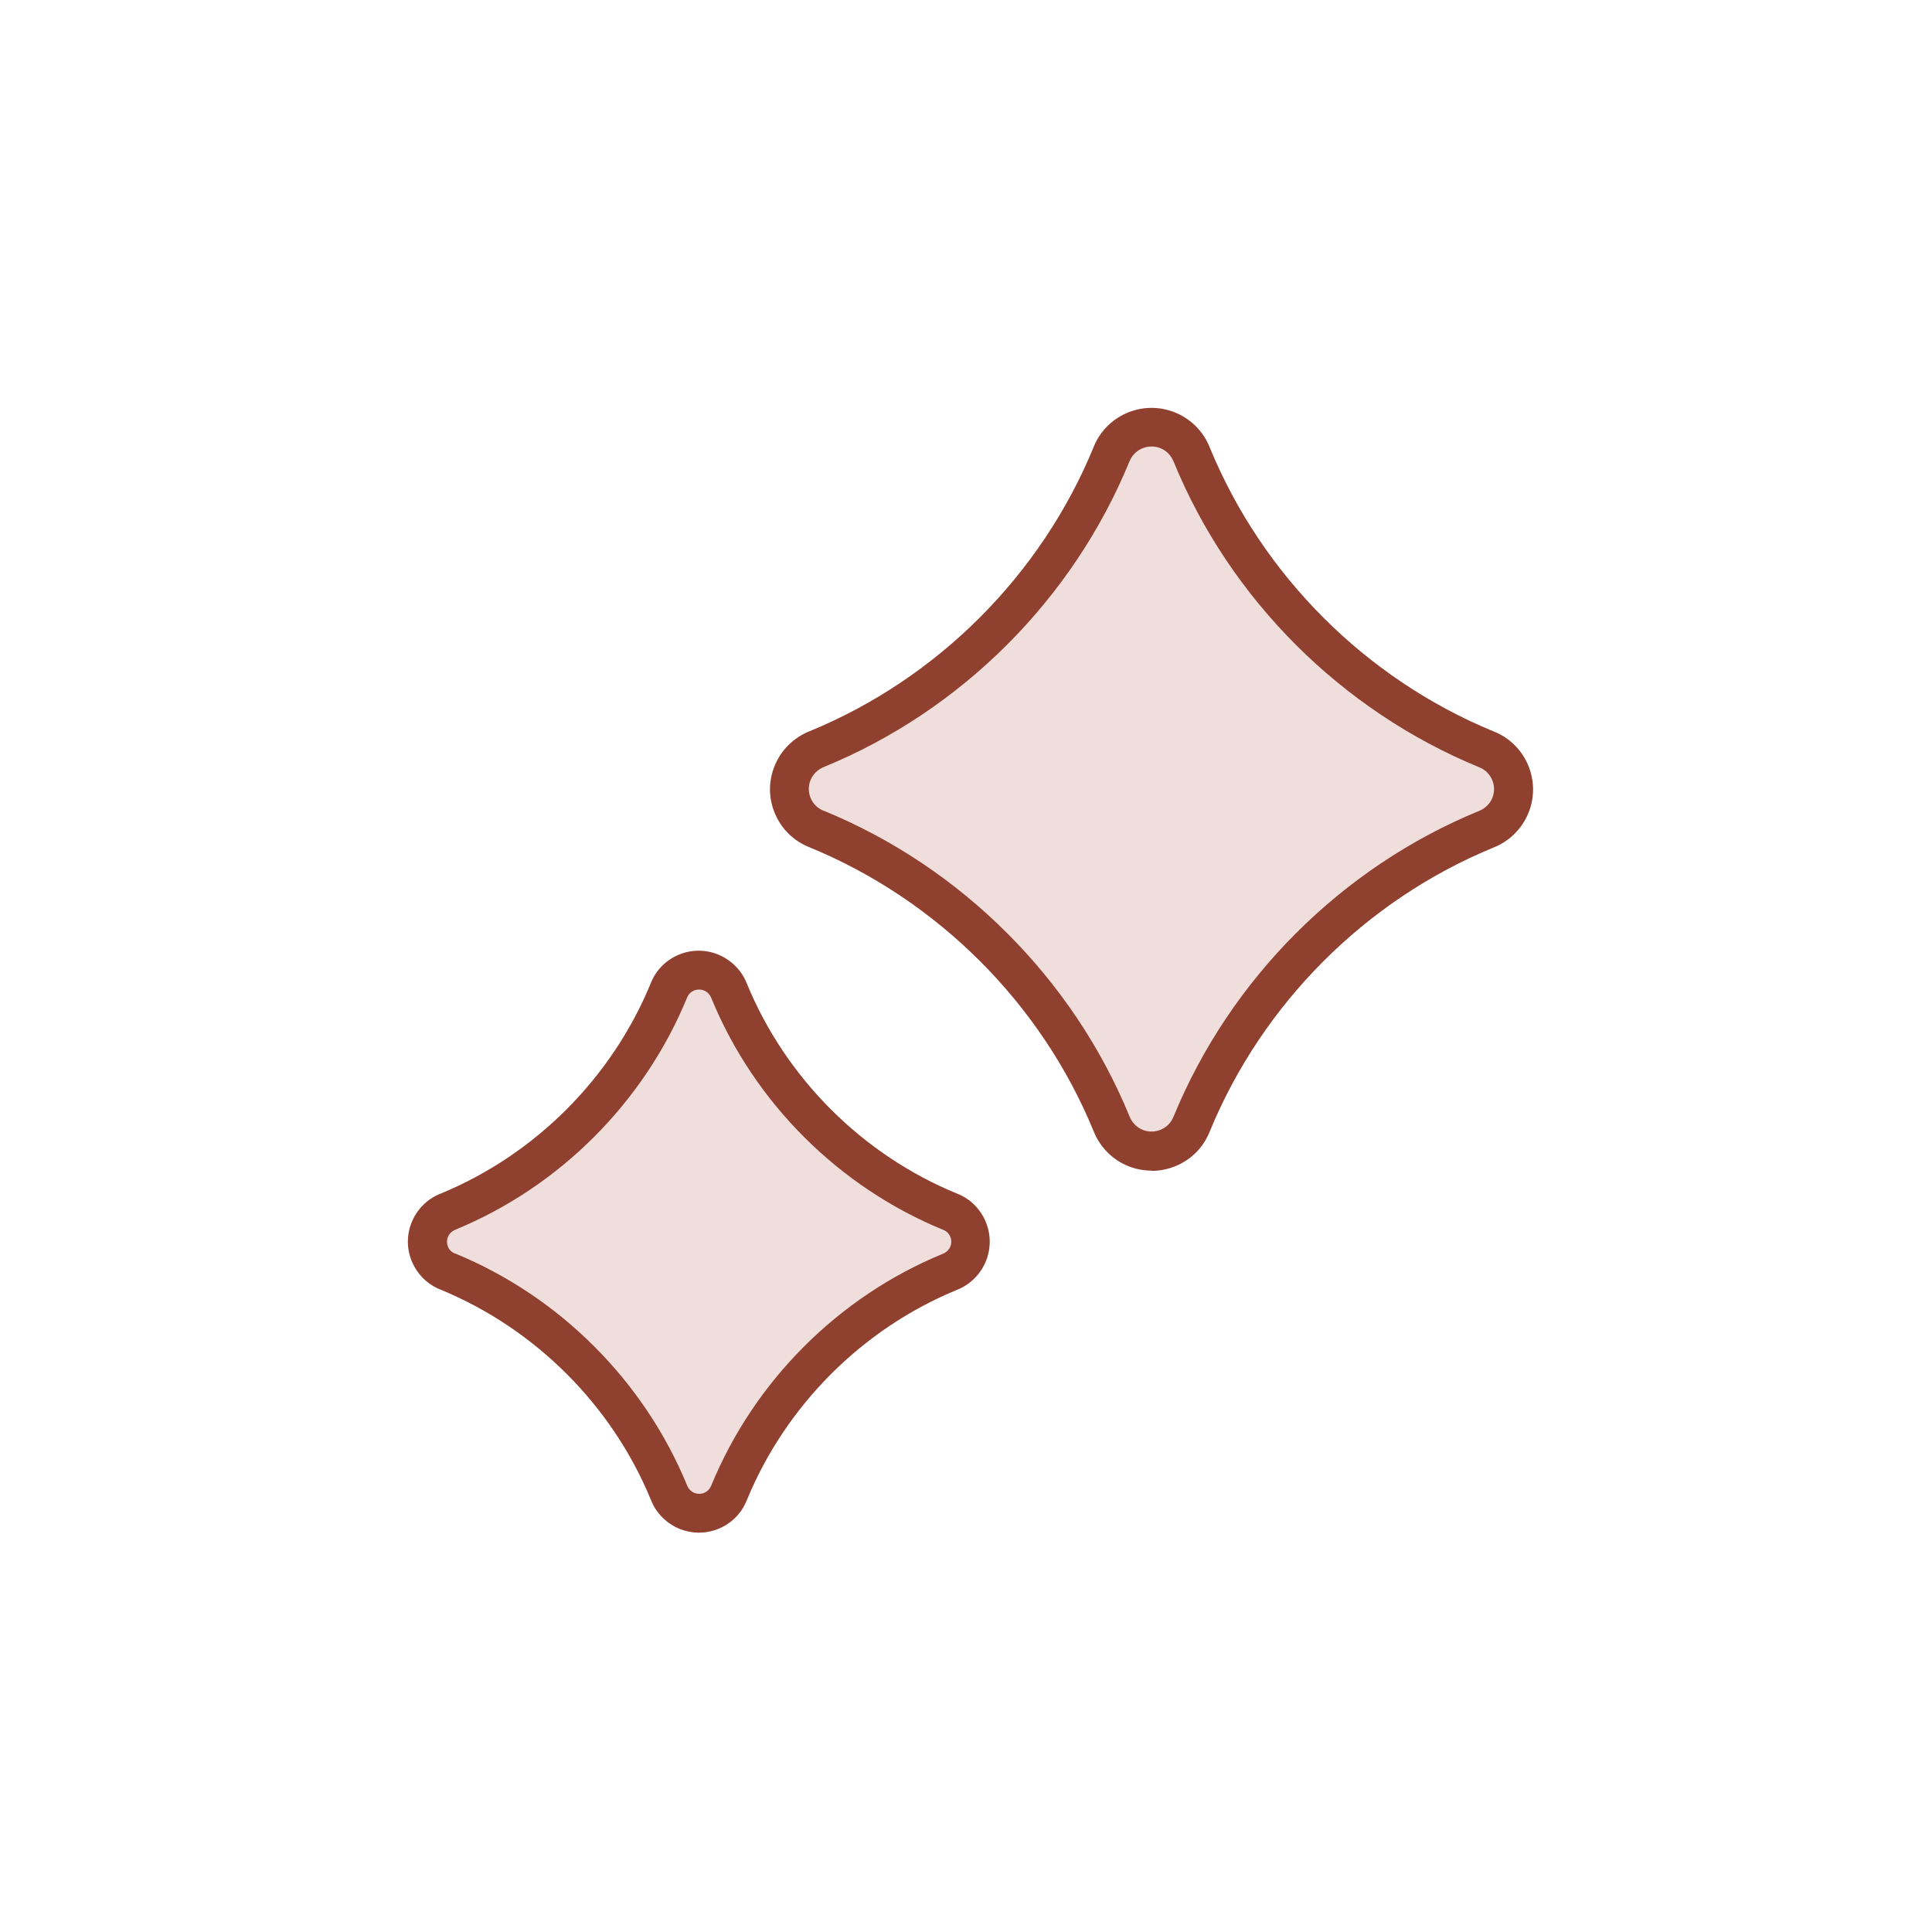 <svg width="90" height="90" viewBox="0 0 90 90" fill="none" xmlns="http://www.w3.org/2000/svg">
<path d="M20.864 59.24C20.095 58.938 19.714 58.064 20.015 57.295C20.169 56.907 20.477 56.6 20.864 56.446C25.533 54.526 29.237 50.822 31.156 46.152C31.457 45.377 32.331 44.995 33.1 45.297C33.494 45.45 33.801 45.758 33.955 46.152C35.874 50.822 39.578 54.526 44.247 56.446C45.022 56.748 45.403 57.621 45.102 58.397C44.948 58.784 44.641 59.098 44.247 59.252C39.584 61.172 35.874 64.876 33.961 69.546C33.66 70.321 32.786 70.703 32.017 70.401C31.624 70.248 31.316 69.94 31.162 69.546C29.243 64.876 25.533 61.172 20.864 59.252V59.24Z" fill="#EFDEDC"/>
<path d="M32.559 71.398C32.27 71.398 31.974 71.343 31.685 71.232C31.064 70.986 30.559 70.488 30.32 69.866C28.511 65.467 24.943 61.898 20.526 60.077C19.929 59.843 19.462 59.387 19.203 58.803C18.945 58.212 18.933 57.56 19.167 56.963C19.413 56.342 19.905 55.843 20.526 55.603C24.924 53.794 28.499 50.219 30.313 45.807C30.541 45.223 30.99 44.749 31.581 44.491C32.171 44.232 32.823 44.22 33.426 44.454C34.047 44.7 34.552 45.198 34.792 45.82C36.6 50.219 40.169 53.794 44.585 55.603C45.17 55.831 45.644 56.286 45.902 56.877C46.16 57.468 46.172 58.12 45.939 58.723C45.693 59.344 45.201 59.843 44.573 60.089C40.175 61.898 36.607 65.467 34.792 69.879C34.423 70.82 33.519 71.398 32.553 71.398H32.559ZM32.559 46.097C32.479 46.097 32.393 46.115 32.319 46.146C32.171 46.214 32.06 46.33 32.005 46.478C30 51.351 26.069 55.283 21.215 57.283C21.049 57.351 20.926 57.474 20.864 57.628C20.809 57.775 20.809 57.941 20.871 58.083C20.932 58.231 21.049 58.341 21.203 58.397H21.215C26.075 60.397 30.006 64.335 32.005 69.189C32.073 69.362 32.196 69.485 32.35 69.546C32.497 69.602 32.663 69.602 32.811 69.54C32.959 69.472 33.069 69.356 33.131 69.208C35.13 64.335 39.061 60.403 43.915 58.409C44.087 58.341 44.21 58.218 44.272 58.065C44.333 57.917 44.327 57.751 44.266 57.603C44.198 57.455 44.081 57.344 43.933 57.289C39.061 55.289 35.13 51.358 33.137 46.497C33.069 46.324 32.946 46.201 32.793 46.14C32.725 46.115 32.651 46.097 32.577 46.097H32.559Z" fill="#90402E"/>
<path d="M38.046 38.626C37.019 38.226 36.508 37.063 36.914 36.035C37.117 35.512 37.53 35.106 38.046 34.903C44.272 32.349 49.218 27.402 51.777 21.182C52.177 20.148 53.34 19.643 54.373 20.043C54.896 20.246 55.308 20.659 55.511 21.182C58.07 27.409 63.01 32.349 69.229 34.903C70.257 35.303 70.767 36.466 70.367 37.494C70.164 38.017 69.752 38.429 69.229 38.632C63.01 41.192 58.07 46.133 55.511 52.353C55.111 53.387 53.949 53.892 52.915 53.492C52.392 53.289 51.98 52.876 51.777 52.353C49.218 46.126 44.272 41.179 38.04 38.626H38.046Z" fill="#EFDEDC"/>
<path d="M53.647 54.532C53.297 54.532 52.94 54.47 52.589 54.335C51.833 54.04 51.236 53.437 50.941 52.686C48.498 46.736 43.669 41.918 37.708 39.469C36.989 39.186 36.422 38.638 36.115 37.931C35.801 37.223 35.789 36.429 36.072 35.709C36.367 34.953 36.97 34.356 37.721 34.06C43.669 31.618 48.492 26.794 50.941 20.837C51.217 20.13 51.765 19.558 52.478 19.244C53.192 18.936 53.98 18.918 54.705 19.201C55.462 19.496 56.065 20.099 56.36 20.856C58.802 26.8 63.625 31.624 69.58 34.073C71.057 34.651 71.801 36.337 71.216 37.832C70.921 38.589 70.318 39.192 69.562 39.487C63.619 41.93 58.802 46.754 56.354 52.711C55.911 53.843 54.81 54.544 53.647 54.544V54.532ZM53.641 20.8C53.493 20.8 53.34 20.831 53.198 20.893C52.928 21.01 52.724 21.225 52.614 21.496C49.975 27.92 44.789 33.1 38.385 35.728C38.09 35.845 37.862 36.072 37.751 36.355C37.647 36.626 37.653 36.928 37.77 37.192C37.887 37.463 38.102 37.666 38.373 37.771H38.385C44.795 40.404 49.981 45.591 52.614 51.997C52.731 52.298 52.958 52.526 53.241 52.637C53.807 52.858 54.447 52.581 54.669 52.015C57.307 45.598 62.481 40.417 68.885 37.783C69.186 37.666 69.414 37.438 69.525 37.156C69.629 36.885 69.623 36.583 69.506 36.319C69.389 36.054 69.174 35.845 68.903 35.74C62.487 33.1 57.301 27.92 54.675 21.514C54.558 21.213 54.33 20.985 54.047 20.874C53.918 20.825 53.783 20.8 53.647 20.8H53.641Z" fill="#90402E"/>
</svg>
